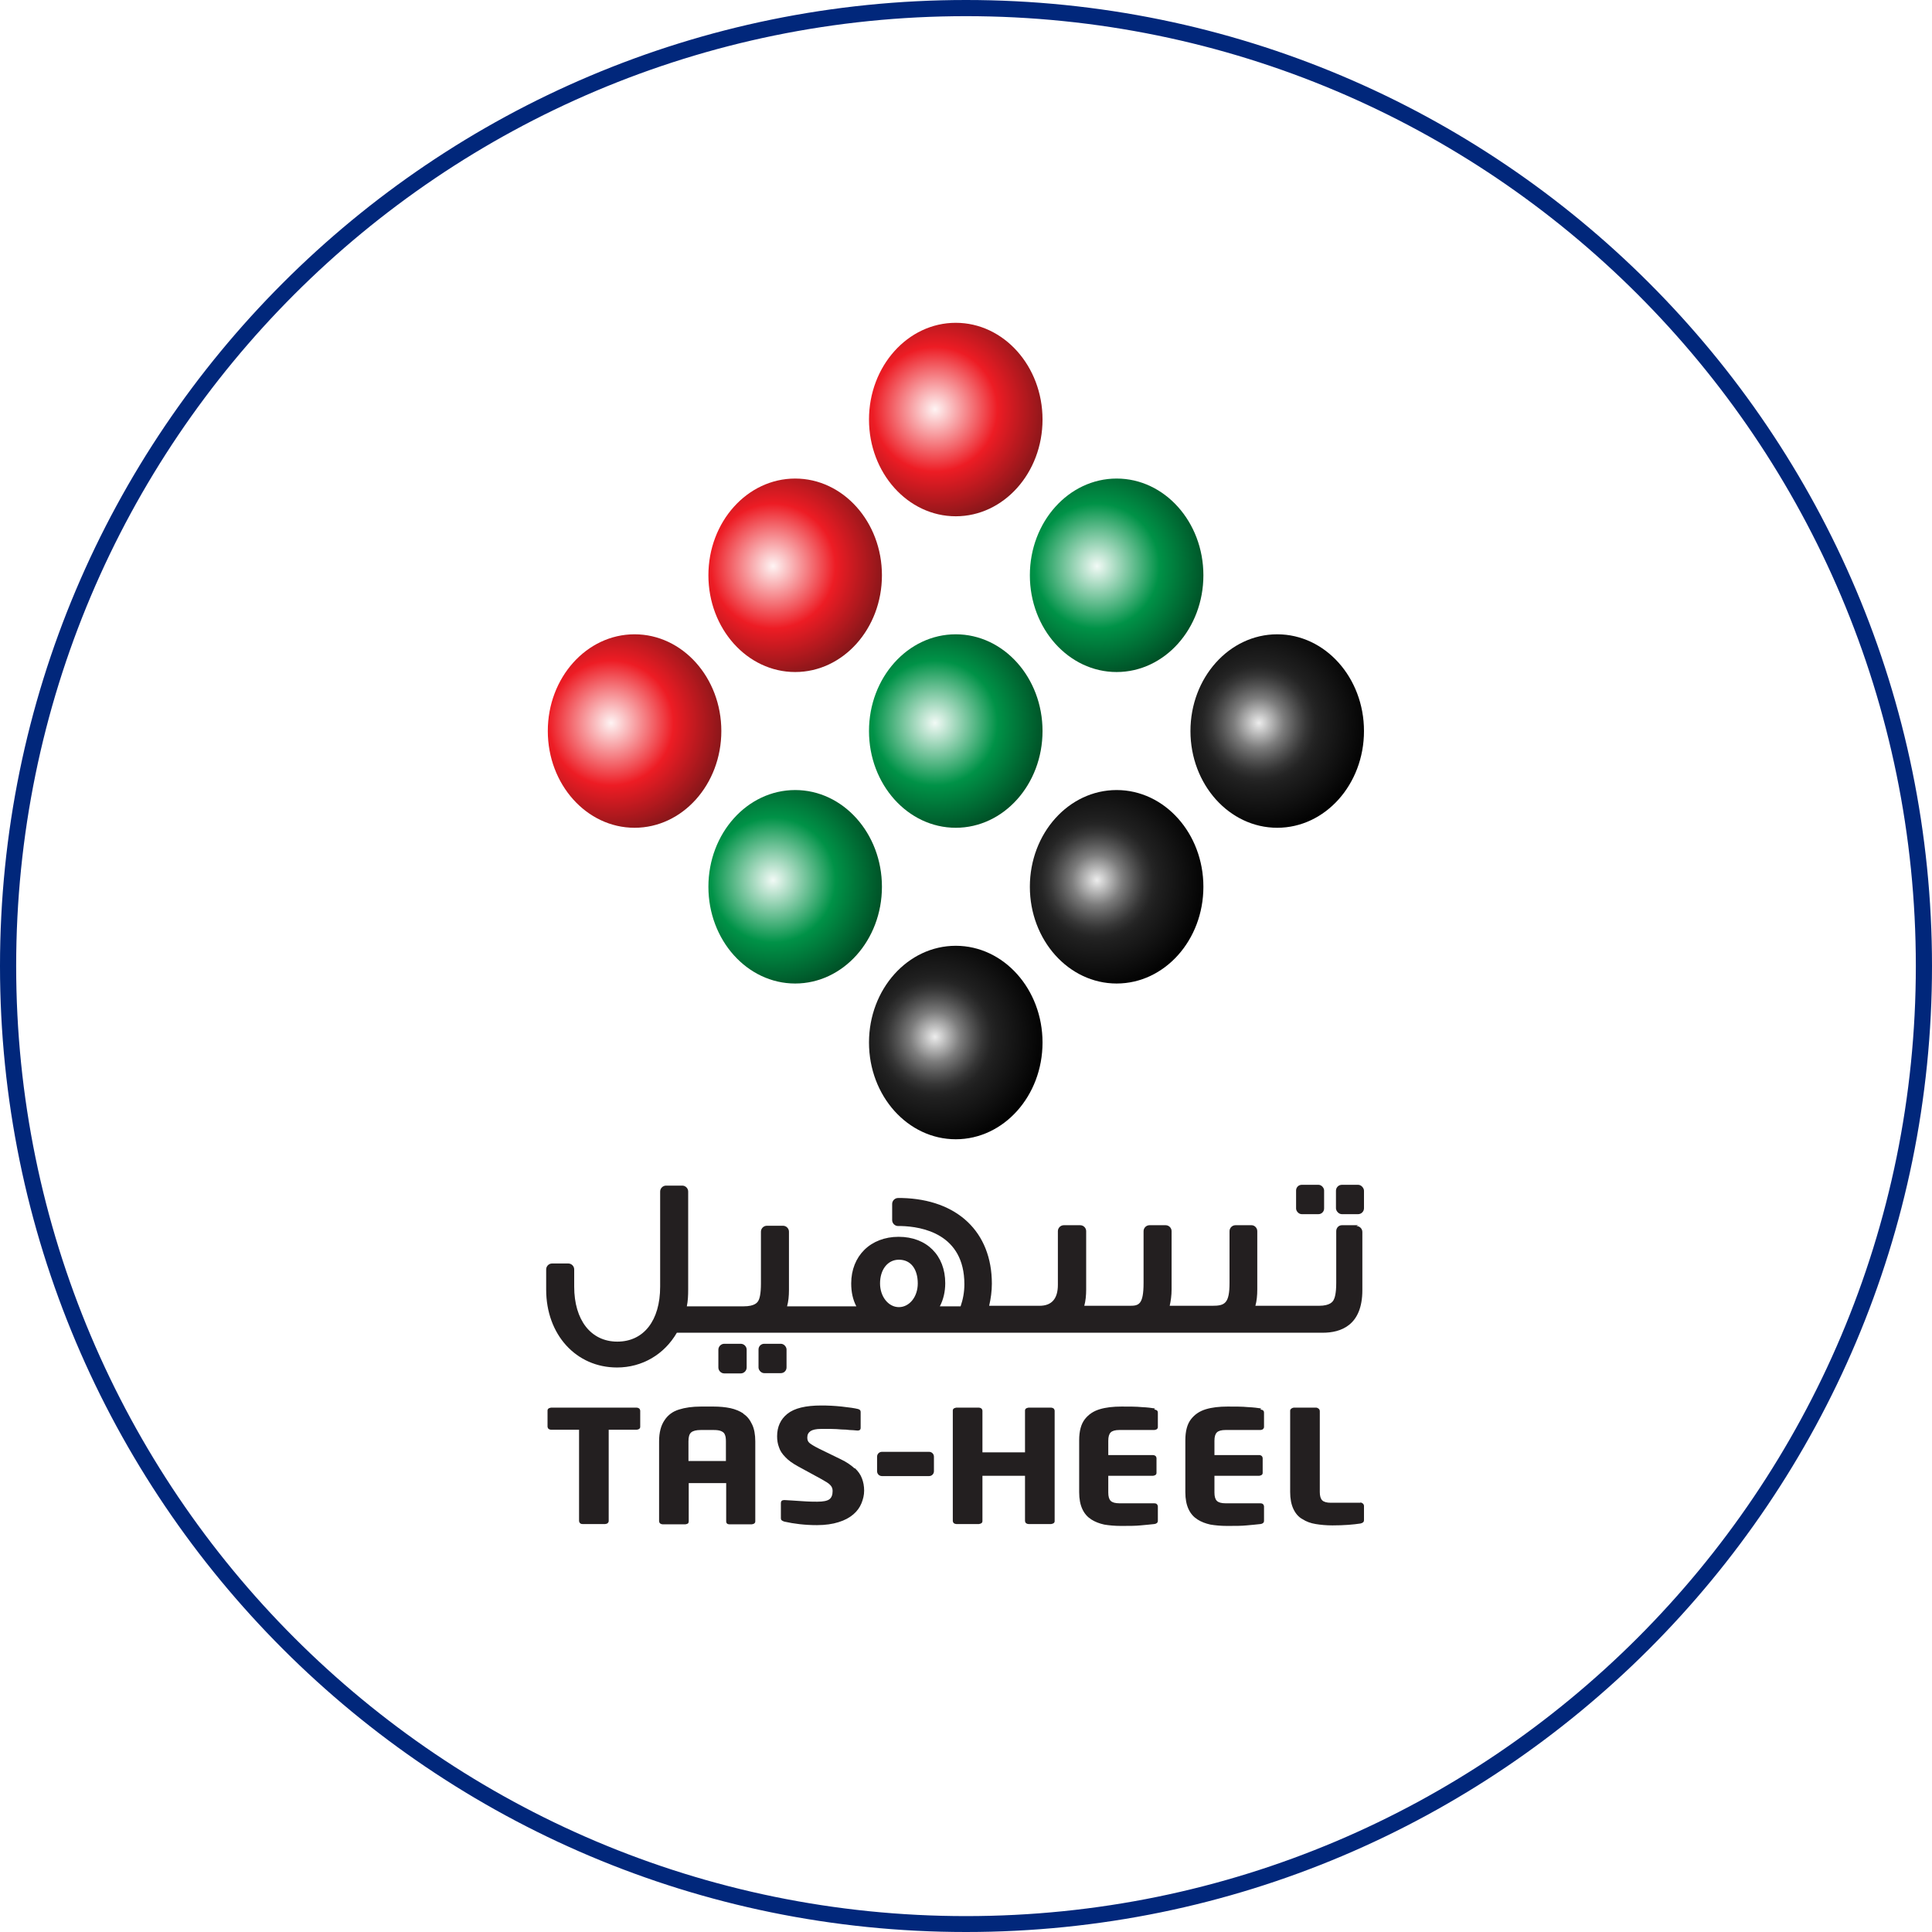 <?xml version="1.0" encoding="UTF-8"?> <svg xmlns="http://www.w3.org/2000/svg" xmlns:xlink="http://www.w3.org/1999/xlink" viewBox="0 0 71.7 71.7"><defs><style> .cls-1 { fill: #231f20; } .cls-2 { fill: #01277b; fill-rule: evenodd; mix-blend-mode: multiply; } .cls-3 { fill: url(#radial-gradient-6); } .cls-4 { fill: url(#radial-gradient-5); } .cls-5 { fill: url(#radial-gradient-3); } .cls-6 { fill: url(#radial-gradient-4); } .cls-7 { fill: url(#radial-gradient-9); } .cls-8 { fill: url(#radial-gradient-8); } .cls-9 { fill: url(#radial-gradient-7); } .cls-10 { fill: url(#radial-gradient-2); } .cls-11 { fill: url(#radial-gradient); } .cls-12 { isolation: isolate; } </style><radialGradient id="radial-gradient" cx="24.76" cy="14.52" fx="24.76" fy="14.52" r="4.64" gradientTransform="translate(9.94 .67)" gradientUnits="userSpaceOnUse"><stop offset="0" stop-color="#fef4f4"></stop><stop offset=".5" stop-color="#ed1c24"></stop><stop offset="1" stop-color="#6e1517"></stop></radialGradient><radialGradient id="radial-gradient-2" cx="18.75" cy="20.34" fx="18.75" fy="20.34" r="4.64" xlink:href="#radial-gradient"></radialGradient><radialGradient id="radial-gradient-3" cx="12.74" cy="26.16" fx="12.74" fy="26.16" r="4.64" xlink:href="#radial-gradient"></radialGradient><radialGradient id="radial-gradient-4" cx="30.77" cy="20.34" fx="30.77" fy="20.34" r="4.64" gradientTransform="translate(9.94 .67)" gradientUnits="userSpaceOnUse"><stop offset="0" stop-color="#f2faf6"></stop><stop offset=".5" stop-color="#009247"></stop><stop offset="1" stop-color="#003d1d"></stop></radialGradient><radialGradient id="radial-gradient-5" cx="24.76" cy="26.16" fx="24.76" fy="26.16" r="4.64" xlink:href="#radial-gradient-4"></radialGradient><radialGradient id="radial-gradient-6" cx="18.75" cy="31.99" fx="18.75" fy="31.99" r="4.64" xlink:href="#radial-gradient-4"></radialGradient><radialGradient id="radial-gradient-7" cx="36.78" cy="26.16" fx="36.78" fy="26.16" r="4.64" gradientTransform="translate(9.94 .67)" gradientUnits="userSpaceOnUse"><stop offset="0" stop-color="#f2f2f2"></stop><stop offset="0" stop-color="#ededed"></stop><stop offset=".11" stop-color="#afafaf"></stop><stop offset=".2" stop-color="#7c7c7c"></stop><stop offset=".3" stop-color="#535353"></stop><stop offset=".38" stop-color="#363636"></stop><stop offset=".45" stop-color="#252525"></stop><stop offset=".5" stop-color="#1f1f1f"></stop><stop offset=".9" stop-color="#000"></stop><stop offset="1" stop-color="#231f20"></stop></radialGradient><radialGradient id="radial-gradient-8" cx="30.77" cy="31.99" fx="30.77" fy="31.99" r="4.64" xlink:href="#radial-gradient-7"></radialGradient><radialGradient id="radial-gradient-9" cx="24.76" cy="37.81" fx="24.76" fy="37.81" r="4.64" xlink:href="#radial-gradient-7"></radialGradient></defs><g class="cls-12"><g id="Layer_2" data-name="Layer 2"><g id="Layer_1-2" data-name="Layer 1"><g><g><g><path class="cls-11" d="m38.69,15.57c0,1.98-1.44,3.59-3.22,3.59s-3.22-1.61-3.22-3.59,1.44-3.59,3.22-3.59,3.22,1.61,3.22,3.59Z"></path><path class="cls-10" d="m32.73,21.35c0,1.98-1.44,3.59-3.22,3.59s-3.22-1.61-3.22-3.59,1.44-3.59,3.22-3.59,3.22,1.61,3.22,3.59Z"></path><path class="cls-5" d="m26.77,27.13c0,1.98-1.44,3.59-3.22,3.59s-3.22-1.61-3.22-3.59,1.44-3.59,3.22-3.59,3.22,1.61,3.22,3.59Z"></path></g><g><path class="cls-6" d="m44.66,21.35c0,1.98-1.44,3.59-3.22,3.59s-3.22-1.61-3.22-3.59,1.44-3.59,3.22-3.59,3.22,1.61,3.22,3.59Z"></path><path class="cls-4" d="m38.69,27.13c0,1.98-1.44,3.59-3.22,3.59s-3.22-1.61-3.22-3.59,1.44-3.59,3.22-3.59,3.22,1.61,3.22,3.59Z"></path><path class="cls-3" d="m32.73,32.91c0,1.98-1.44,3.59-3.22,3.59s-3.22-1.61-3.22-3.59,1.44-3.59,3.22-3.59,3.22,1.61,3.22,3.59Z"></path></g><g><path class="cls-9" d="m50.62,27.13c0,1.98-1.44,3.59-3.22,3.59s-3.22-1.61-3.22-3.59,1.44-3.59,3.22-3.59,3.22,1.61,3.22,3.59Z"></path><path class="cls-8" d="m44.66,32.91c0,1.98-1.44,3.59-3.22,3.59s-3.22-1.61-3.22-3.59,1.44-3.59,3.22-3.59,3.22,1.61,3.22,3.59Z"></path><path class="cls-7" d="m38.69,38.69c0,1.98-1.44,3.59-3.22,3.59s-3.22-1.61-3.22-3.59,1.44-3.59,3.22-3.59,3.22,1.61,3.22,3.59Z"></path></g></g><g><path class="cls-1" d="m23.63,52.24h-3.18s-.06.01-.09.03c-.03.02-.04.05-.04.08v.6s.01.06.04.08c.03.02.06.03.09.03h1.04v3.39s.01.06.04.08c.02.02.05.03.09.03h.84s.07-.01.09-.03c.02-.02.04-.05.04-.08v-3.39h1.04s.07-.01.09-.03c.03-.02.04-.05.04-.08v-.6s-.01-.06-.04-.08c-.03-.02-.06-.03-.09-.03Z"></path><path class="cls-1" d="m27.59,52.46c-.13-.09-.3-.16-.48-.2-.19-.04-.4-.06-.63-.06h-.47c-.32,0-.59.04-.81.11-.23.07-.41.2-.54.4-.13.19-.2.45-.2.78v2.97s.01.06.04.08c.03.02.06.03.09.03h.85s.06-.01.09-.03c.02-.02.03-.05.03-.08v-1.42h1.39v1.42s0,.06.03.08c.02.02.05.03.08.03h.84s.07-.01.09-.03c.03-.02.04-.05.04-.08v-2.97c0-.25-.04-.47-.12-.63-.08-.17-.18-.3-.32-.39Zm-.65,1.76h-1.39v-.73c0-.16.03-.27.1-.33.07-.06.19-.09.36-.09h.47c.12,0,.21.01.28.04.07.03.12.07.14.13.03.06.04.15.04.25v.73Z"></path><path class="cls-1" d="m31.72,54.5c-.13-.12-.3-.24-.51-.34l-.82-.4c-.18-.09-.29-.16-.35-.21-.06-.05-.08-.12-.08-.2,0-.11.04-.18.12-.24.08-.05.21-.08.38-.08.11,0,.24,0,.38,0,.14,0,.27.01.39.02.13,0,.22.01.3.02.07,0,.17.01.29.02h.01c.07,0,.11-.03.11-.1v-.59c0-.06-.03-.09-.1-.11-.12-.03-.32-.06-.6-.09-.28-.03-.53-.04-.76-.04-.58,0-1,.1-1.26.31-.25.2-.38.48-.38.83,0,.15.02.28.07.41.04.13.12.25.24.37.11.12.27.23.45.33l.88.48c.16.09.28.16.33.22.06.06.09.13.09.22,0,.15-.04.25-.12.31-.08.06-.23.09-.45.09-.11,0-.3,0-.57-.02-.27-.02-.48-.03-.64-.04h-.02c-.08,0-.12.04-.12.11v.57c0,.06.04.09.13.12.36.08.76.13,1.21.13.31,0,.58-.04.8-.11.23-.07.41-.17.55-.29.14-.12.24-.26.3-.41.06-.15.1-.3.1-.47s-.03-.32-.08-.45c-.05-.14-.14-.27-.27-.39Z"></path><path class="cls-1" d="m39.01,52.24h-.84s-.06.01-.09.03c-.03.02-.04.05-.04.08v1.55h-1.58v-1.55s-.01-.06-.04-.08c-.03-.02-.06-.03-.09-.03h-.84s-.06.01-.09.03c-.03.02-.04.05-.04.08v4.1s.01.06.04.08c.03.02.06.03.09.03h.84s.06-.01.09-.03c.03-.02.04-.05.04-.08v-1.68h1.58v1.68s.01.06.04.08c.03.02.06.03.09.03h.84s.06-.01.09-.03c.03-.02.04-.05.04-.08v-4.1s-.01-.06-.04-.08c-.03-.02-.06-.03-.09-.03Z"></path><path class="cls-1" d="m42.86,52.27c-.12-.02-.28-.04-.49-.05-.2-.02-.45-.02-.75-.02-.31,0-.58.03-.81.1-.23.07-.41.19-.55.37-.14.18-.21.44-.21.78v1.93c0,.25.04.46.12.63.08.17.19.29.33.38.14.09.3.15.48.19.18.03.39.05.62.05.3,0,.54,0,.73-.02.19-.02.36-.03.51-.05.08-.01.13-.05.13-.12v-.54s-.01-.06-.04-.08c-.02-.02-.05-.03-.09-.03h-1.3c-.15,0-.26-.03-.32-.09-.06-.06-.09-.16-.09-.31v-.62h1.66s.06-.01.09-.03c.03-.02.04-.05.04-.08v-.55s-.01-.06-.04-.08c-.03-.02-.06-.03-.09-.03h-1.66v-.53c0-.15.03-.25.09-.31.06-.06.17-.09.32-.09h1.3s.07-.01.09-.03c.03-.02.04-.05.04-.08v-.54c0-.06-.04-.1-.13-.11Z"></path><path class="cls-1" d="m46.8,52.27c-.12-.02-.28-.04-.49-.05-.2-.02-.45-.02-.75-.02-.31,0-.58.03-.81.1-.23.07-.41.19-.55.37-.14.18-.21.44-.21.78v1.93c0,.25.04.46.12.63.08.17.19.29.33.38.14.09.3.15.48.19.18.03.39.05.62.05.3,0,.54,0,.73-.02.19-.02.36-.03.51-.05.08-.01.13-.05.13-.12v-.54s-.01-.06-.04-.08c-.02-.02-.06-.03-.09-.03h-1.3c-.15,0-.26-.03-.32-.09-.06-.06-.09-.16-.09-.31v-.62h1.66s.06-.01.09-.03c.03-.02.04-.05.04-.08v-.55s-.01-.06-.04-.08c-.03-.02-.05-.03-.09-.03h-1.66v-.53c0-.15.03-.25.09-.31.06-.06.17-.09.32-.09h1.3s.07-.01.09-.03c.02-.02.04-.05.04-.08v-.54c0-.06-.04-.1-.13-.11Z"></path><path class="cls-1" d="m50.49,55.77h-1.1c-.15,0-.26-.03-.32-.09-.06-.06-.09-.16-.09-.31v-3.01s-.01-.06-.04-.08c-.03-.02-.06-.04-.09-.04h-.84s-.06.01-.09.04c-.03.02-.04.05-.04.08v3.01c0,.25.04.46.12.63.08.17.19.3.34.38.14.09.3.15.49.18.18.03.39.05.62.05.43,0,.78-.03,1.04-.07.09-.02.13-.06.13-.12v-.54s-.01-.06-.04-.08c-.03-.02-.06-.04-.09-.04Z"></path><path class="cls-1" d="m32.73,53.88h1.75c.1,0,.18.08.18.18v.54c0,.1-.08.18-.18.18h-1.75c-.1,0-.18-.08-.18-.18v-.54c0-.1.08-.18.18-.18Z"></path></g><g><g><path class="cls-1" d="m26.88,49.87h.61c.12,0,.22.1.22.22v.66c0,.12-.1.22-.22.22h-.61c-.12,0-.22-.1-.22-.22v-.66c0-.12.1-.22.22-.22Z"></path><rect class="cls-1" x="28.15" y="49.87" width="1.04" height="1.09" rx=".21" ry=".21"></rect></g><g><rect class="cls-1" x="48.1" y="43.97" width="1.04" height="1.09" rx=".21" ry=".21"></rect><rect class="cls-1" x="49.58" y="43.97" width="1.04" height="1.09" rx=".22" ry=".22"></rect></g><path class="cls-1" d="m50.4,45.47h-.6c-.12,0-.21.1-.21.22v1.92c0,.41-.06.57-.1.64-.03.05-.12.21-.54.21h-2.36c.05-.18.07-.38.07-.61v-2.16c0-.12-.1-.22-.21-.22h-.6c-.12,0-.22.1-.22.22v1.92c0,.77-.18.85-.64.85h-1.58c.04-.18.07-.38.07-.61v-2.16c0-.12-.1-.22-.22-.22h-.6c-.12,0-.22.1-.22.22v1.92c0,.81-.18.85-.51.85h-1.69c.05-.18.07-.39.07-.61v-2.16c0-.12-.1-.22-.22-.22h-.61c-.12,0-.22.1-.22.22v1.99c0,.52-.23.78-.68.78h-1.87c.06-.26.1-.54.1-.82,0-1.92-1.28-3.13-3.34-3.18h0s-.14,0-.14,0c-.12,0-.22.1-.22.22v.6c0,.12.1.22.22.22h.11c.78.02,2.35.29,2.35,2.16,0,.29-.05.56-.14.82h-.77c.13-.25.2-.54.2-.86,0-1.03-.69-1.72-1.73-1.72s-1.76.71-1.76,1.73c0,.32.06.6.19.85h-2.57c.05-.18.07-.38.07-.61v-2.16c0-.12-.1-.22-.22-.22h-.6c-.12,0-.22.1-.22.22v1.92c0,.39-.05.57-.1.65-.03.05-.12.2-.54.2h-2.11c.04-.19.05-.4.05-.62v-3.64c0-.12-.1-.22-.22-.22h-.6c-.12,0-.22.1-.22.22v3.53c0,1.26-.61,2.04-1.59,2.04s-1.6-.8-1.6-2.04v-.64c0-.12-.1-.22-.22-.22h-.6c-.12,0-.22.1-.22.22v.75c0,1.67,1.11,2.89,2.63,2.89.93,0,1.75-.48,2.22-1.29h23.97c.67,0,1.47-.27,1.47-1.58v-2.16c0-.12-.1-.22-.22-.22Zm-17.04,3.04c-.39,0-.7-.39-.7-.88,0-.51.28-.88.7-.88.46,0,.7.37.7.88s-.32.88-.7.88Z"></path></g></g><path class="cls-2" d="m35.85,0C16.05,0,0,16.05,0,35.85s16.05,35.85,35.85,35.85,35.85-16.05,35.85-35.85S55.65,0,35.85,0Zm0,71.11C16.38,71.11.6,55.32.6,35.85S16.38.6,35.85.6s35.25,15.78,35.25,35.25-15.78,35.26-35.25,35.26Z"></path></g></g></g></svg> 